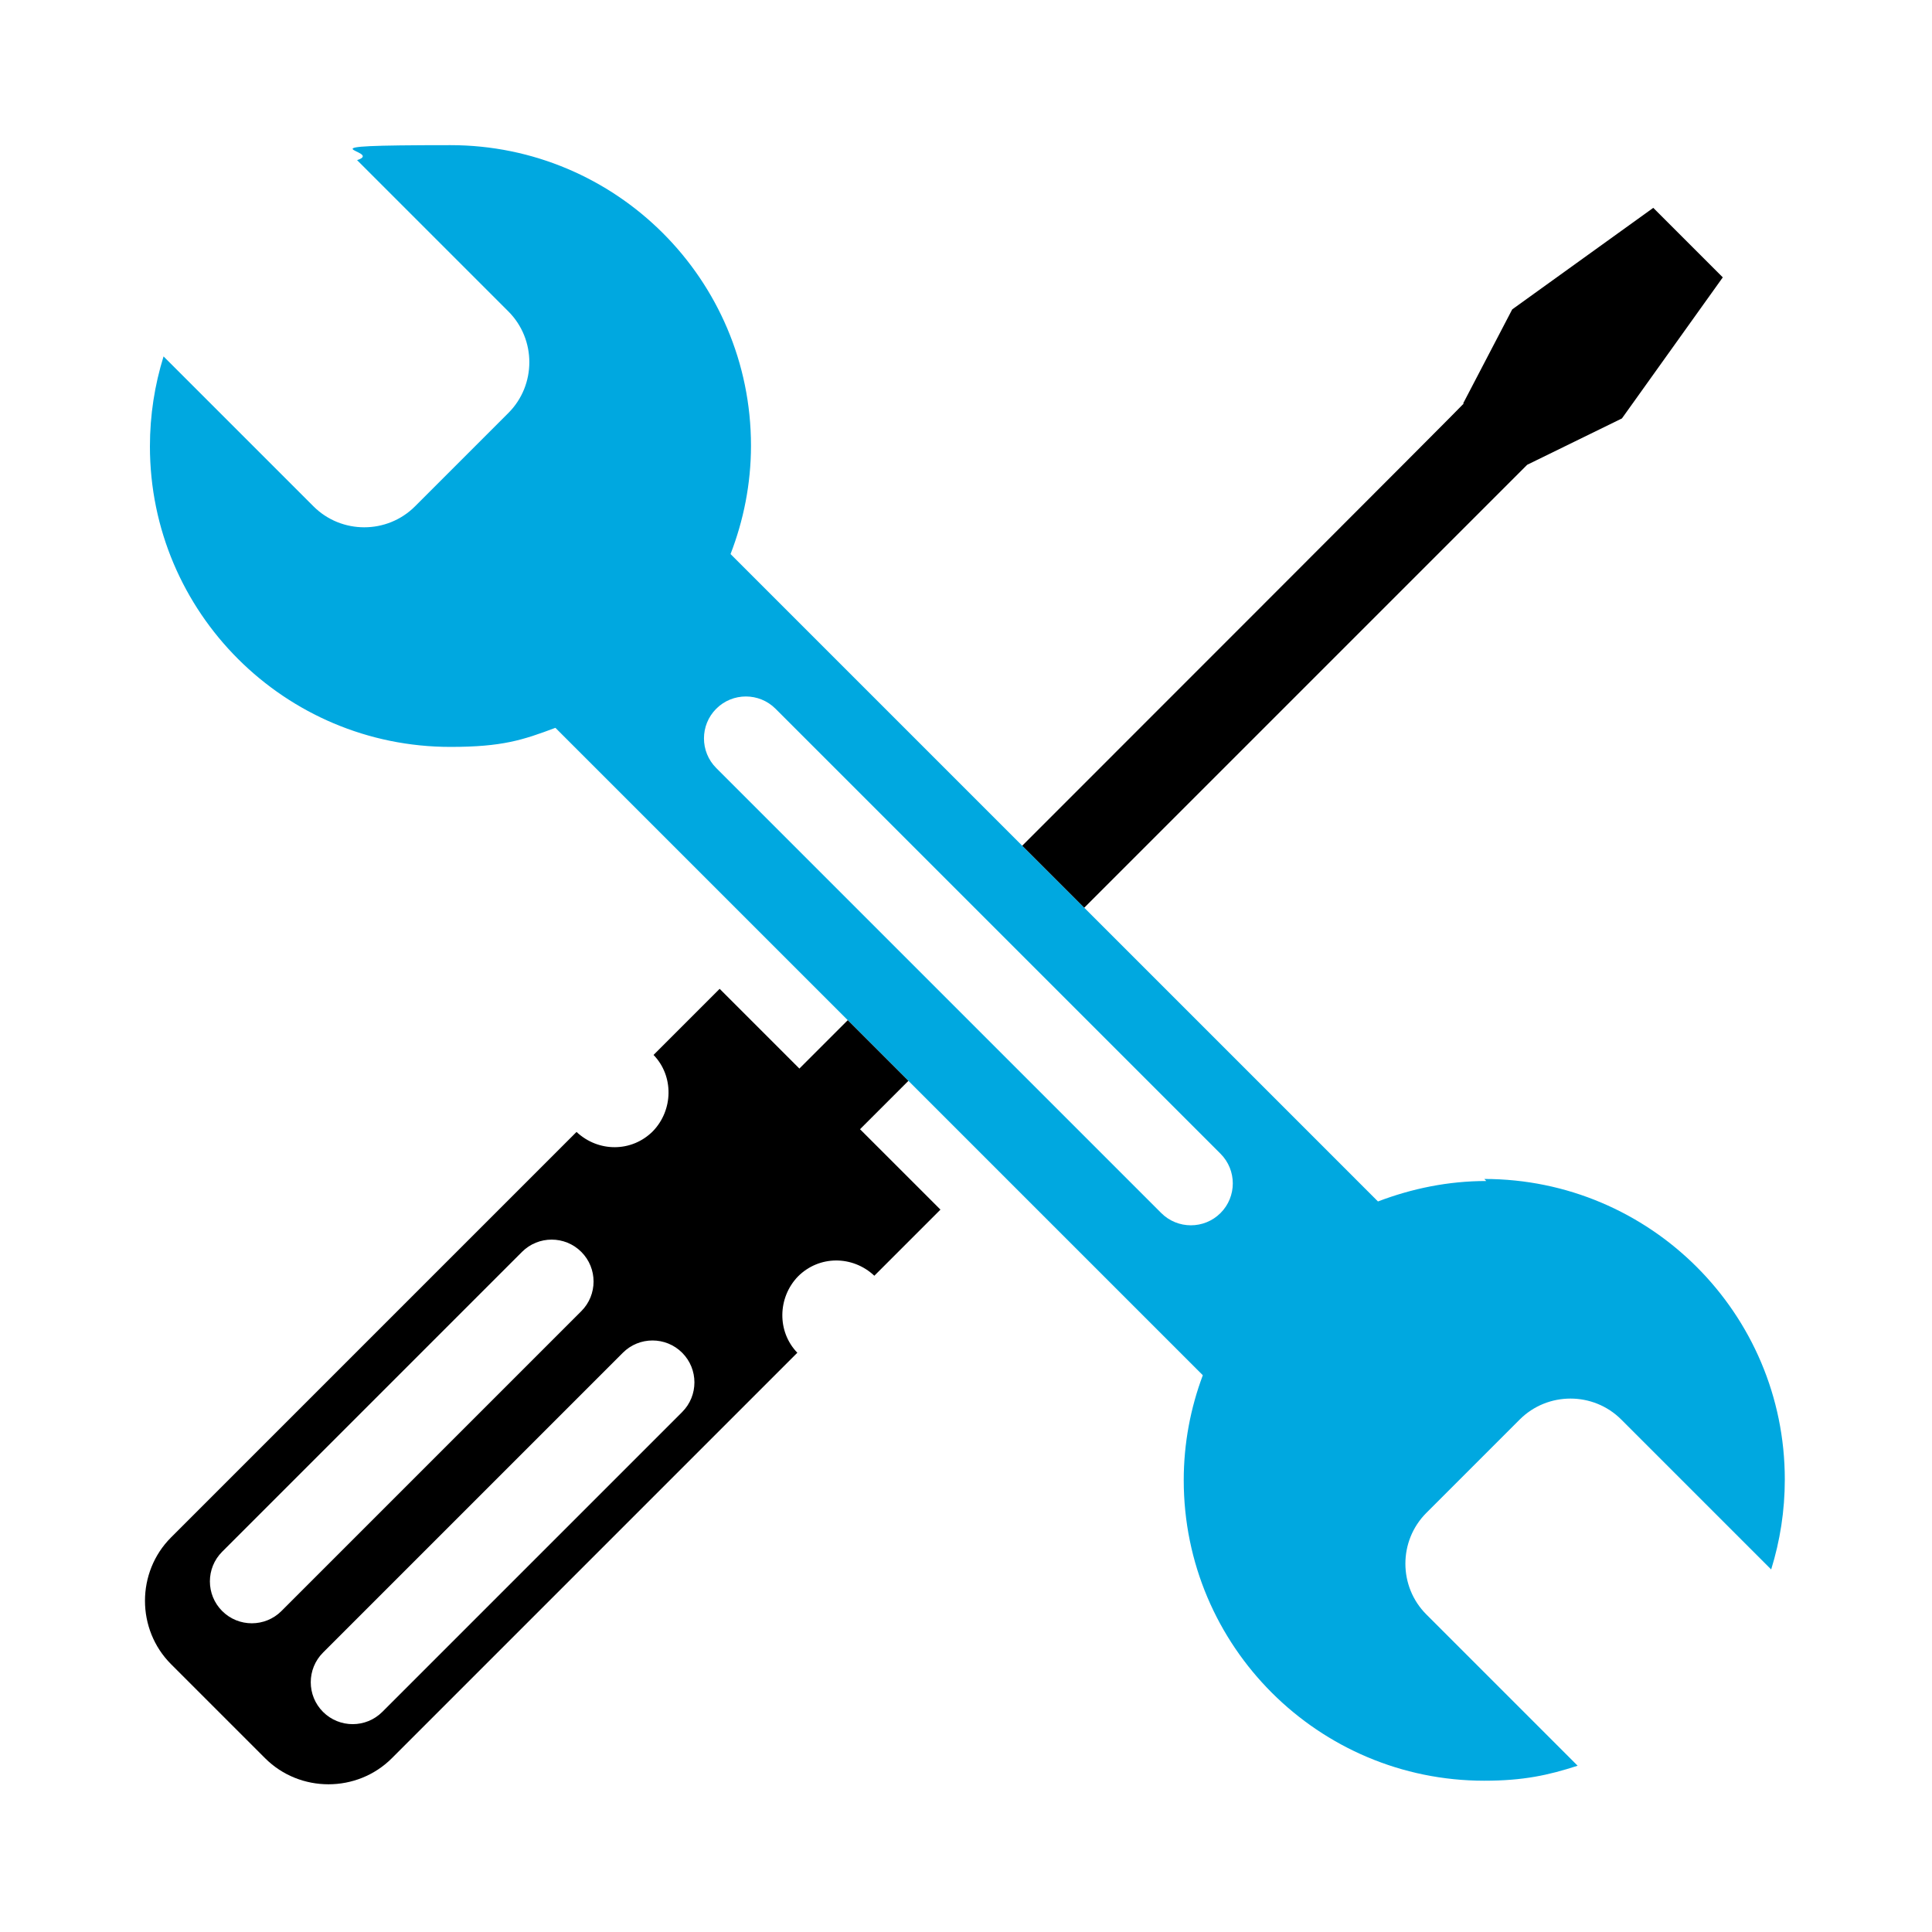 <?xml version="1.0" encoding="UTF-8" standalone="no"?>
<!-- Generator: Adobe Illustrator 27.9.4, SVG Export Plug-In . SVG Version: 9.03 Build 54784)  -->

<svg
   version="1.1"
   id="Ebene_1"
   x="0px"
   y="0px"
   viewBox="0 0 283.5 283.5"
   style="enable-background:new 0 0 283.5 283.5;"
   xml:space="preserve"
   xmlns="http://www.w3.org/2000/svg"
   xmlns:svg="http://www.w3.org/2000/svg"><defs
   id="defs3" />
<style
   type="text/css"
   id="style1">
	.st0{fill:#00A8E0;}
</style>
<path
   class="st0"
   d="M150,124.1l-42.8-42.8c1.9-4.9,3-10.3,3-15.9c0-24.4-19.8-44.1-44.1-44.1s-9.4,0.8-13.7,2.2l22.2,22.2  c4.1,4.1,4.1,10.8,0,14.9L60.9,74.3c-4.1,4.1-10.8,4.1-14.9,0l-22-22c-1.3,4.2-2,8.6-2,13.2c0,24.4,19.8,44.1,44.1,44.1  c7.6,0,10.6-1,15.4-2.8l42.9,42.9l8.9,8.9l43.2,43.2c-1.8,4.8-2.8,10-2.8,15.4c0,24.4,19.8,44.1,44.1,44.1c5.7,0,9.4-0.8,13.7-2.2  l-22.2-22.2c-4.1-4.1-4.1-10.8,0-14.9l13.7-13.7c4.1-4.1,10.8-4.1,14.9,0l22,22c1.3-4.2,2-8.6,2-13.2c0-24.4-19.8-44.1-44.1-44.1  l0.3,0.3c-5.6,0-10.9,1.1-15.9,3l-43.1-43.1L150,124.1z M179.1,178c-2.4,2.4-6.3,2.4-8.7,0l-65.3-65.3c-2.4-2.4-2.4-6.3,0-8.7  c2.4-2.4,6.3-2.4,8.7,0l65.3,65.3C181.5,171.7,181.5,175.6,179.1,178z"
   id="path1"
   clip-path="none" />
<g
   id="g2">
	<path
   d="M126.2,165.7l7.1-7.1l-8.9-8.9l-7.1,7.1l-11.7-11.7l-9.7,9.7c3,3.1,2.9,8.1-0.1,11.2c-3.1,3.1-8,3.1-11.2,0.1l-59.5,59.5   c-5.1,5.1-5.1,13.5,0,18.6L38.9,258c5.1,5.1,13.5,5.1,18.6,0l59.5-59.5c-3-3.1-2.9-8.1,0.1-11.2c3.1-3.1,8-3.1,11.2-0.1l9.7-9.7   L126.2,165.7z M32.6,236.4c-2.4-2.4-2.4-6.3,0-8.7l44-44c2.4-2.4,6.3-2.4,8.7,0c2.4,2.4,2.4,6.3,0,8.7l-44,44   C38.9,238.8,35,238.8,32.6,236.4z M100.1,207.2l-44,44c-2.4,2.4-6.3,2.4-8.7,0c-2.4-2.4-2.4-6.3,0-8.7l44-44c2.4-2.4,6.3-2.4,8.7,0   C102.5,200.9,102.5,204.8,100.1,207.2z"
   id="path2"
   clip-path="none" />
</g>
<path
   d="M159.1,133.2l65-65l13.9-6.8l14.8-20.7l-10.2-10.2l-20.7,14.9l-7.2,13.8h0.1c0,0.1-51.4,51.5-64.8,64.9L159.1,133.2z"
   id="path3"
   clip-path="none" />
</svg>
